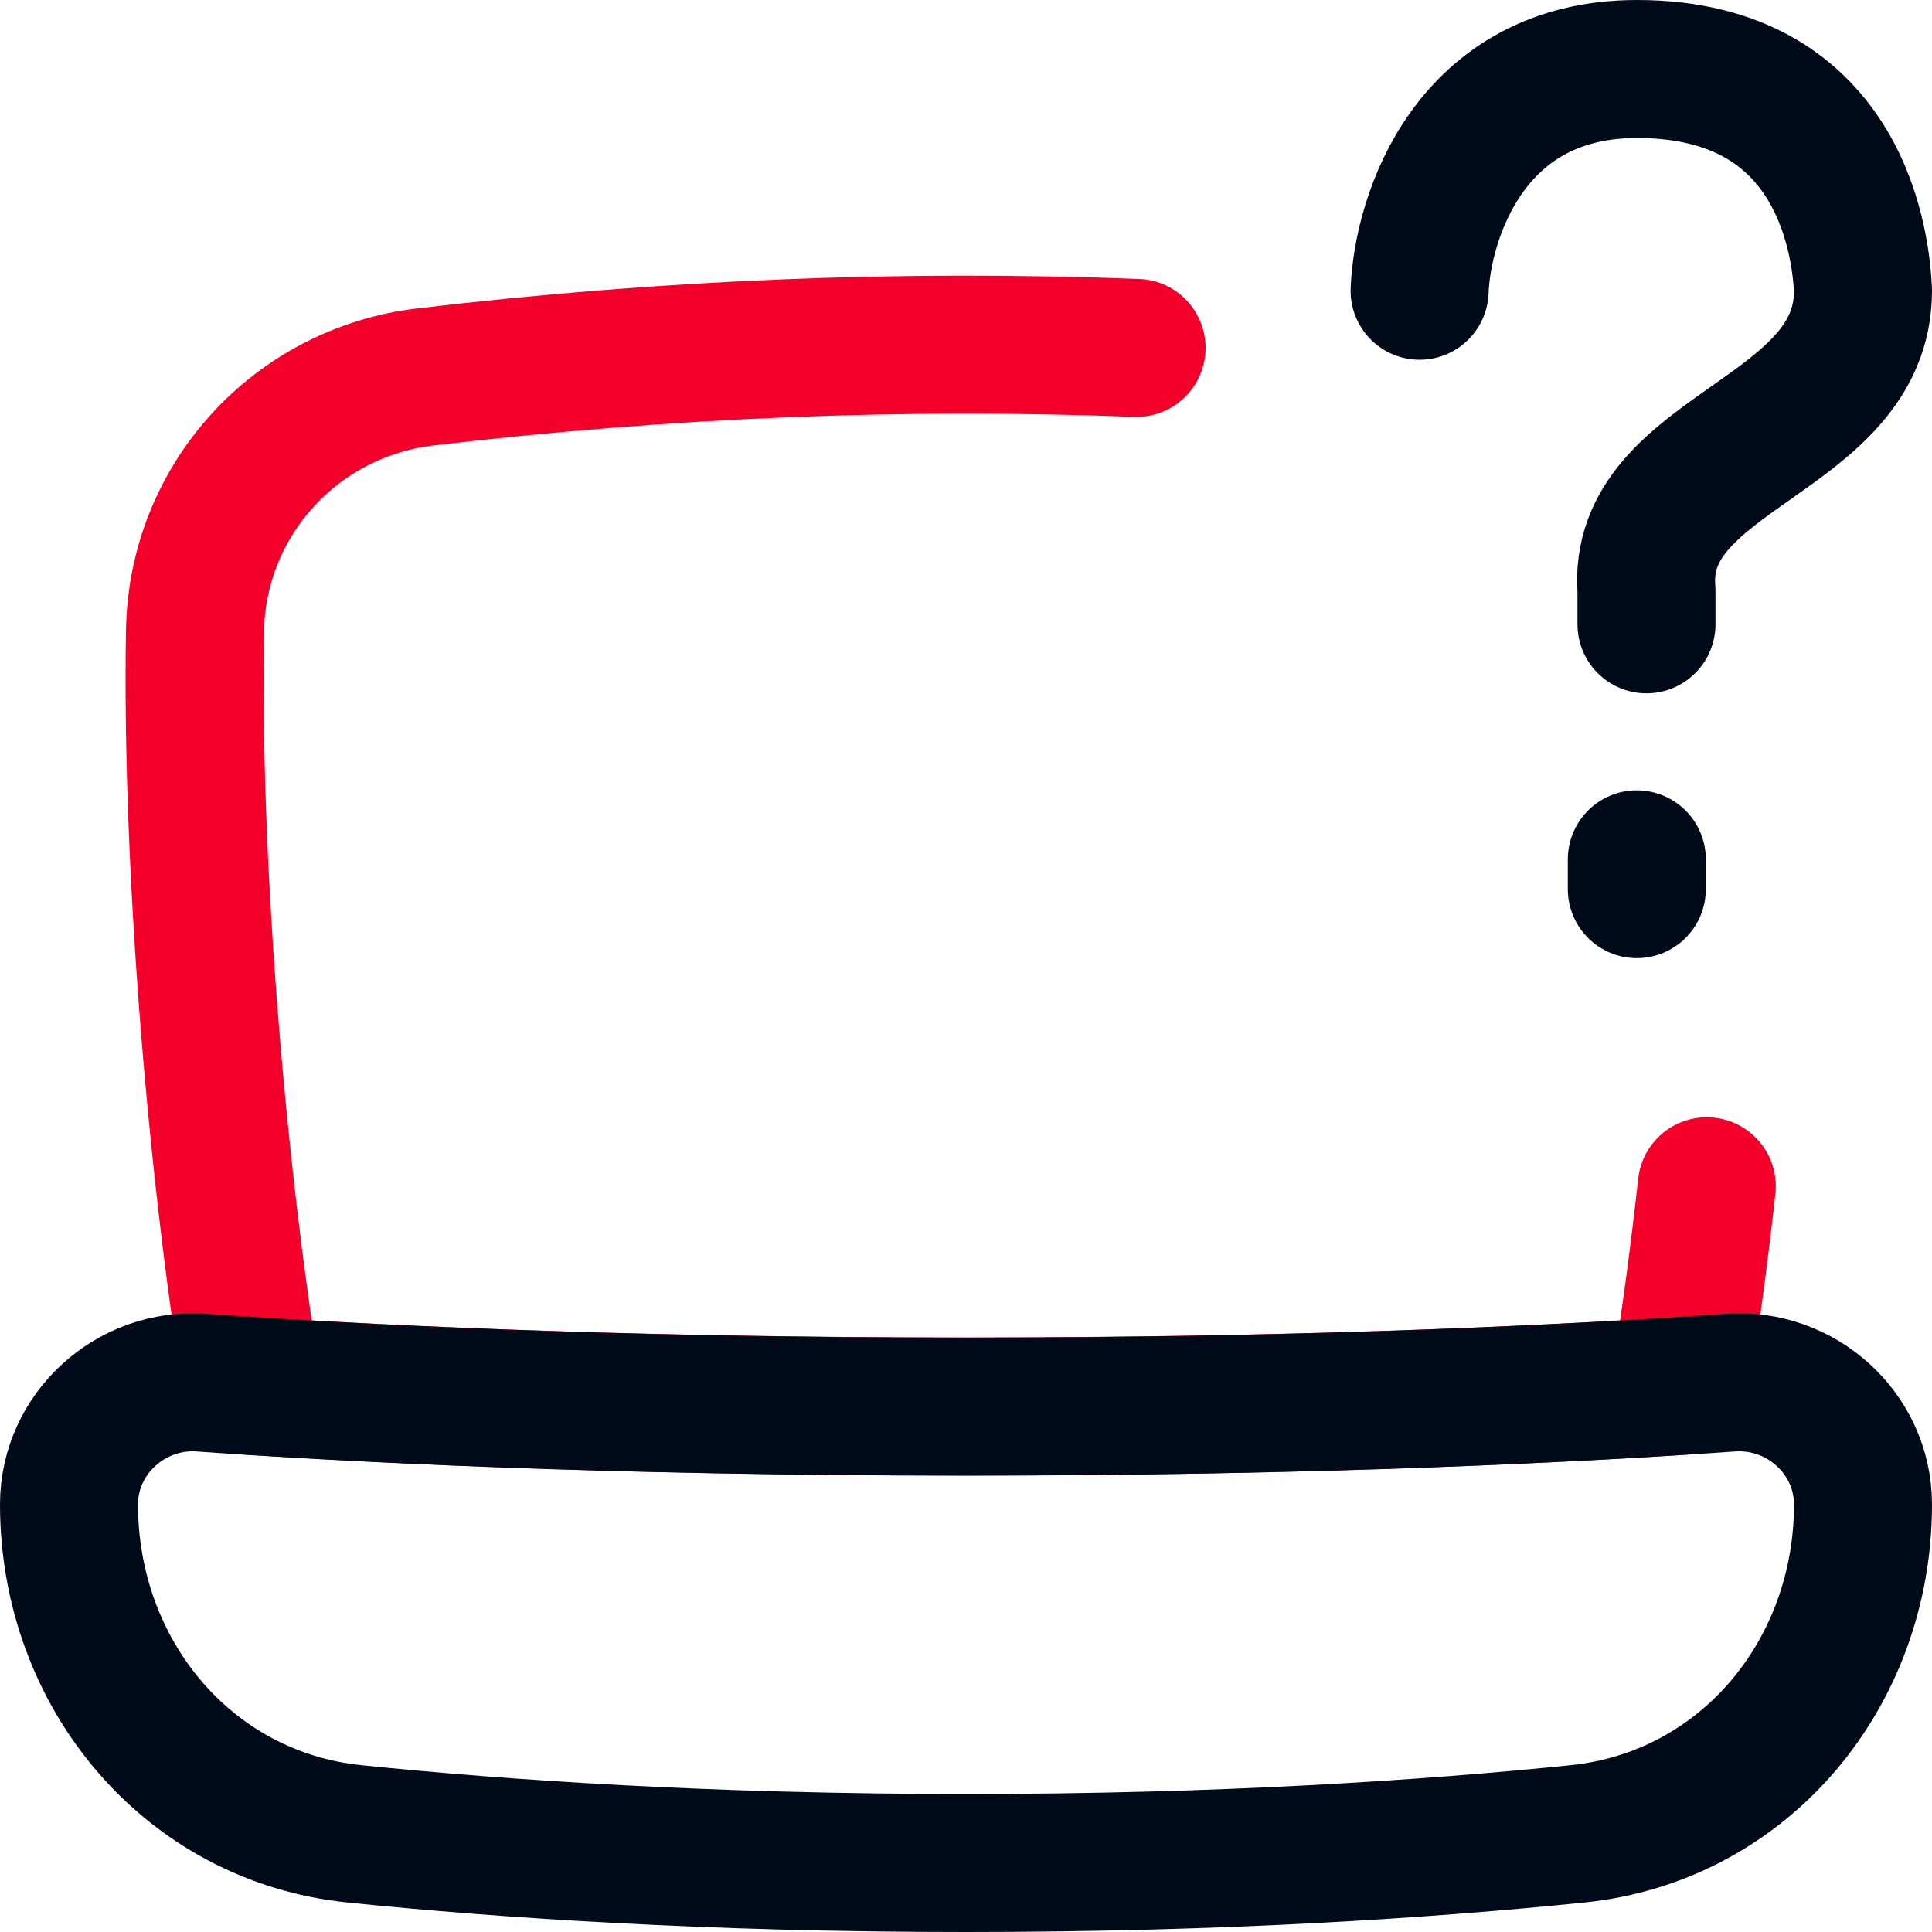 <svg xmlns="http://www.w3.org/2000/svg" fill="none" viewBox="0 0 14 14" id="Laptop-Help--Streamline-Flex-Neon" height="14" width="14">
  <desc>
    Laptop Help Streamline Icon: https://streamlinehq.com
  </desc>
  <g id="laptop-help--laptop-help-information-question-information-device-electronics-computer-notebook">
    <path id="Subtract" stroke="#f3002b" stroke-linecap="round" stroke-linejoin="round" d="M8.236 2.521c-1.712 -0.065 -3.41 0.005 -5.151 0.21 -0.942 0.111 -1.655 0.89 -1.672 1.839 -0.028 1.598 0.142 3.797 0.413 5.473 1.098 0.07 2.852 0.149 5.174 0.149 2.321 0 4.076 -0.079 5.173 -0.149 0.073 -0.452 0.139 -0.941 0.195 -1.447" stroke-width="1"></path>
    <path id="Rectangle 56" stroke="#010a18" stroke-linecap="round" stroke-linejoin="round" d="M0.5 10.902c0 -0.514 0.447 -0.919 0.96 -0.883 1.051 0.075 2.94 0.174 5.54 0.174s4.489 -0.1 5.54 -0.174c0.513 -0.036 0.96 0.369 0.96 0.883v0c0 1.222 -0.856 2.263 -2.071 2.387 -1.085 0.111 -2.576 0.211 -4.429 0.211 -1.853 0 -3.344 -0.1 -4.429 -0.211C1.356 13.165 0.5 12.123 0.5 10.902v0Z" stroke-width="1"></path>
    <path id="Vector 1227" stroke="#010a18" stroke-linecap="round" stroke-linejoin="round" d="M10.287 2.107C10.308 1.571 10.653 0.5 11.862 0.5c1.511 0 1.625 1.324 1.638 1.607 0 1.064 -1.649 1.156 -1.569 2.171v0.246" stroke-width="1"></path>
    <path id="Vector 589" stroke="#010a18" stroke-linecap="round" stroke-linejoin="round" d="M11.861 6.227v0.216" stroke-width="1"></path>
  </g>
</svg>